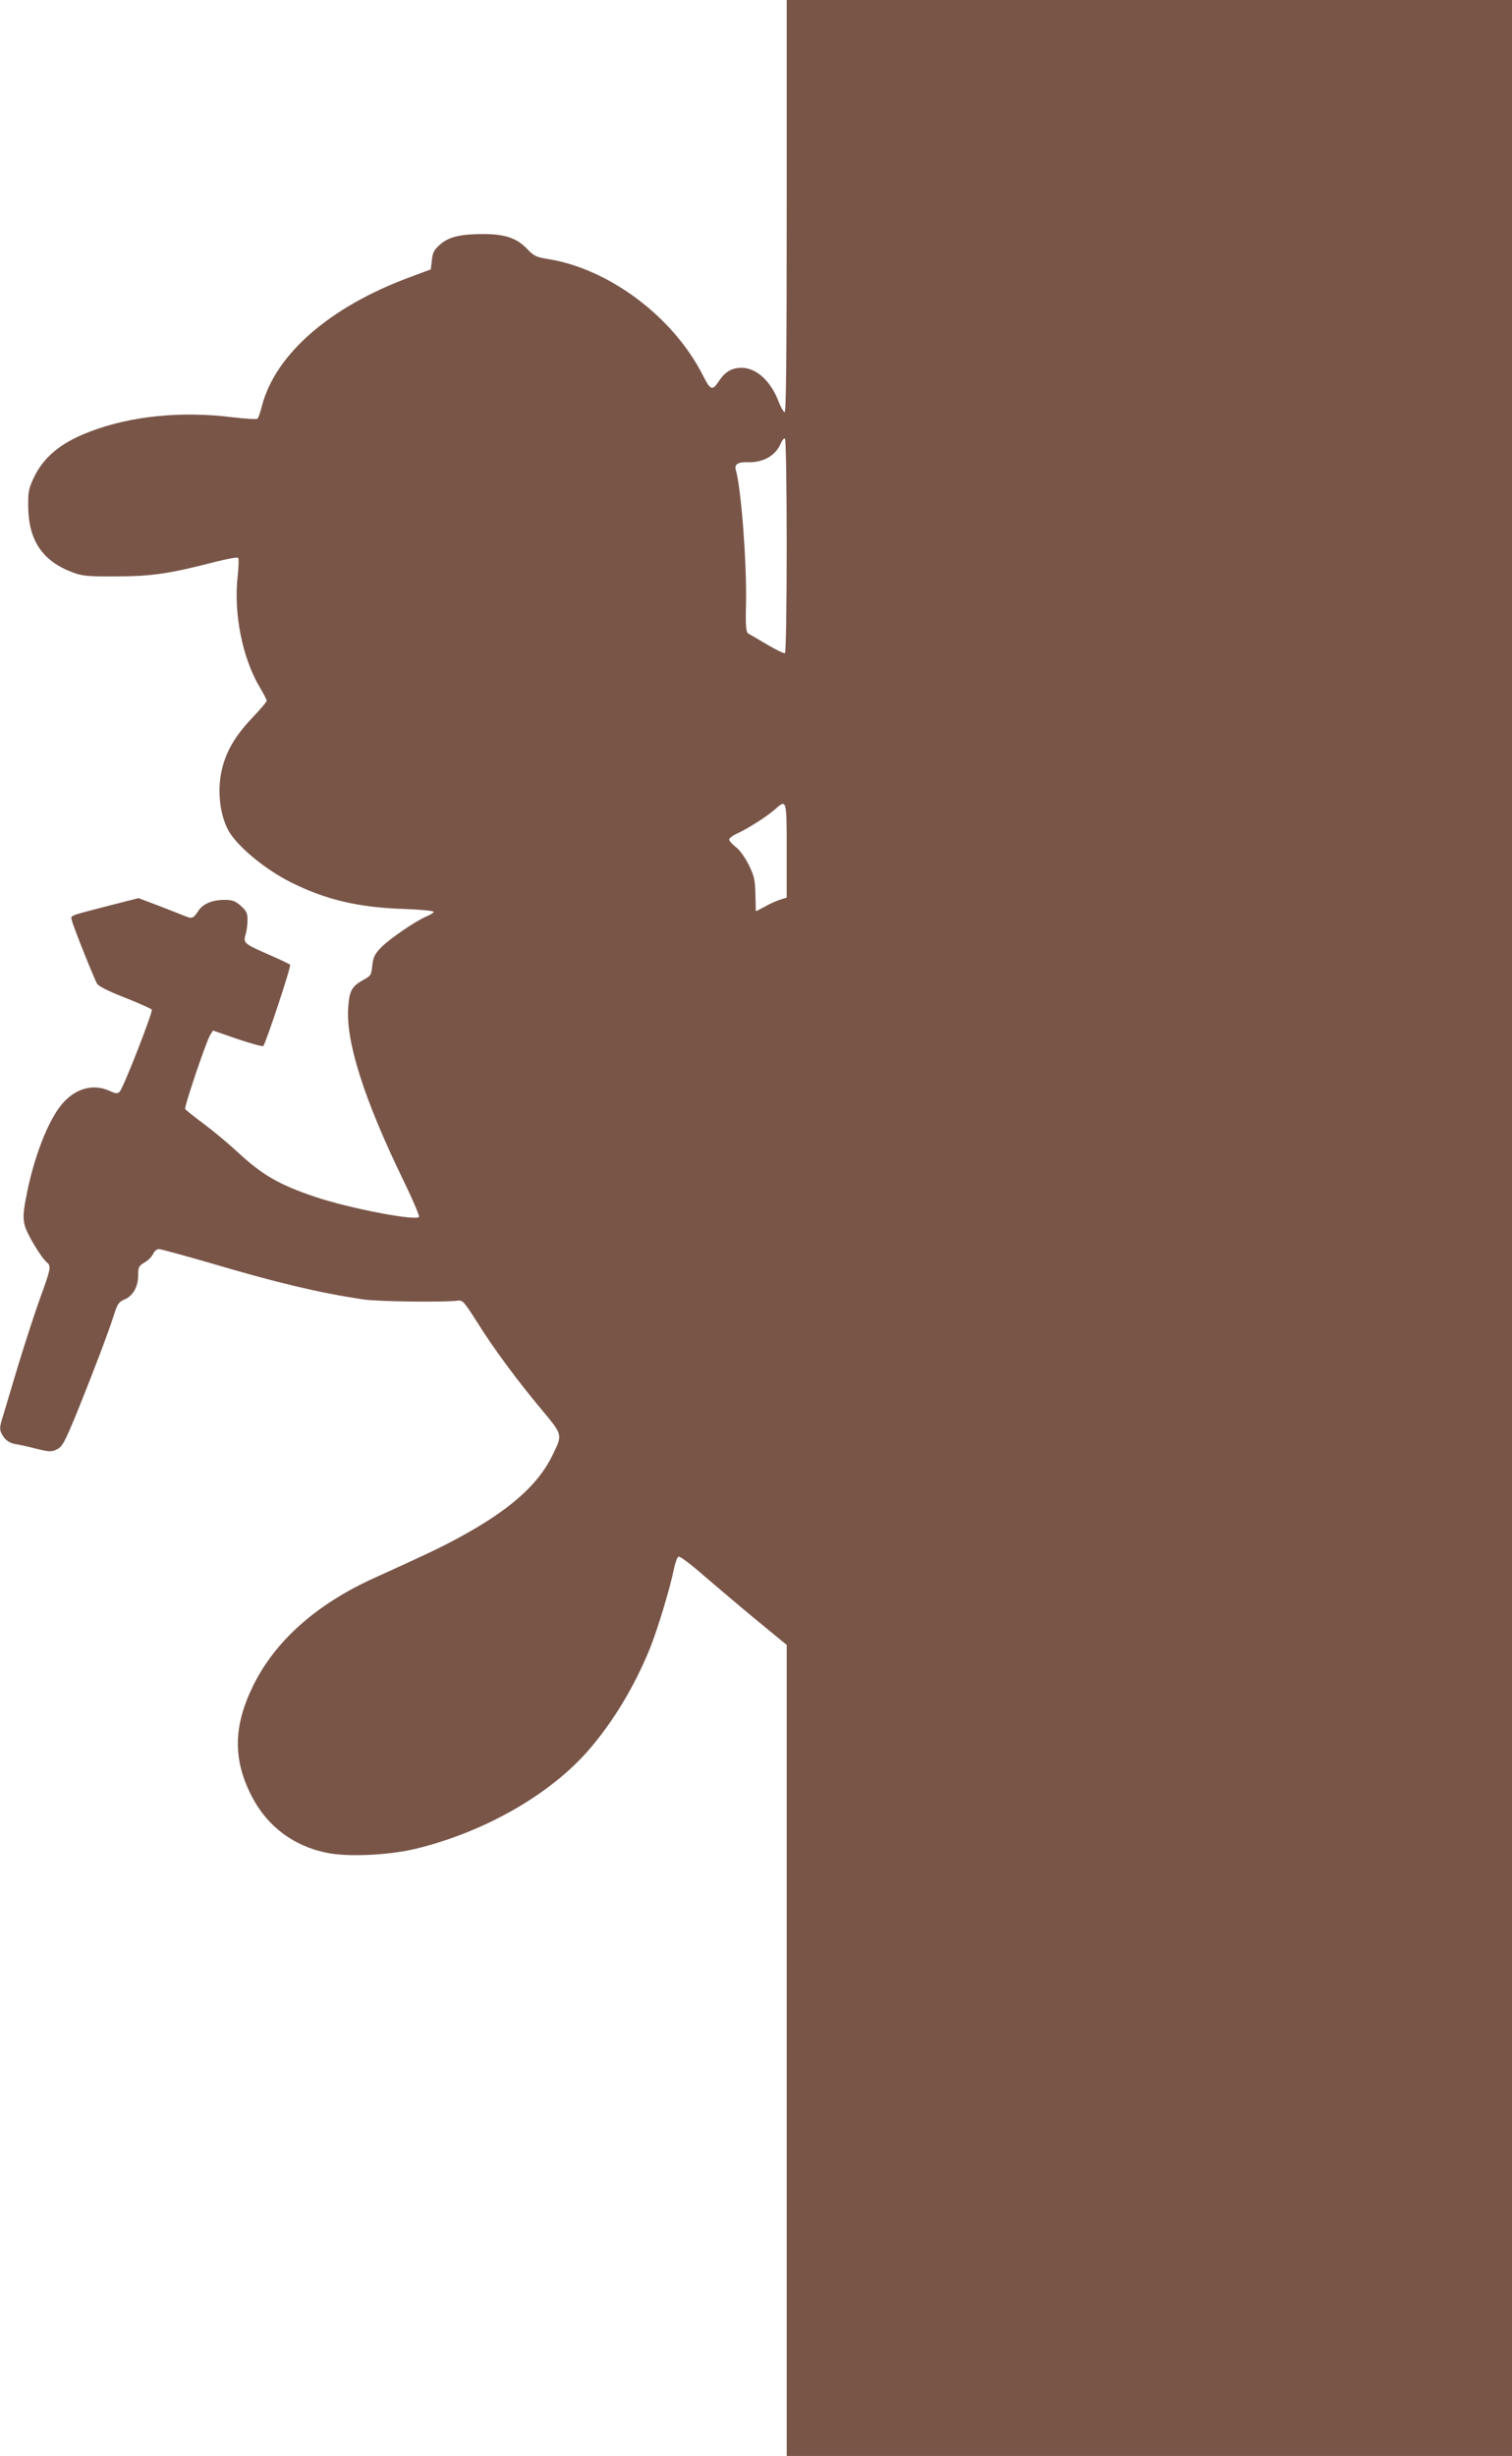 <?xml version="1.0" standalone="no"?>
<!DOCTYPE svg PUBLIC "-//W3C//DTD SVG 20010904//EN"
 "http://www.w3.org/TR/2001/REC-SVG-20010904/DTD/svg10.dtd">
<svg version="1.0" xmlns="http://www.w3.org/2000/svg"
 width="788pt" height="1280pt" viewBox="0 0 788 1280"
 preserveAspectRatio="xMidYMid meet">
<g transform="translate(0,1280) scale(0.1,-0.1)"
fill="#795548" stroke="none">
<path d="M4100 11724 c0 -786 -3 -1075 -11 -1072 -6 2 -20 26 -30 52 -41 110
-117 179 -194 179 -52 0 -86 -20 -121 -73 -32 -48 -42 -43 -81 34 -154 304
-488 555 -807 606 -61 10 -73 15 -110 54 -55 56 -114 76 -227 76 -120 0 -179
-14 -225 -54 -31 -27 -39 -41 -43 -81 l-6 -49 -110 -41 c-416 -154 -700 -401
-770 -671 -8 -32 -18 -61 -23 -66 -4 -4 -61 -1 -127 7 -270 34 -536 7 -750
-76 -147 -56 -238 -131 -289 -239 -27 -58 -30 -75 -29 -150 2 -177 74 -284
231 -343 50 -19 77 -22 227 -21 183 0 279 14 514 75 63 16 118 26 122 22 4 -5
3 -46 -2 -93 -23 -194 24 -431 116 -584 19 -32 35 -63 35 -68 0 -6 -35 -47
-78 -92 -91 -97 -137 -178 -158 -278 -24 -114 -4 -247 47 -324 57 -83 189
-189 314 -252 179 -90 350 -131 583 -139 89 -3 162 -10 162 -15 0 -5 -17 -16
-37 -24 -57 -24 -193 -117 -238 -163 -33 -35 -40 -50 -45 -94 -5 -49 -7 -53
-48 -75 -57 -32 -71 -55 -77 -138 -15 -176 80 -477 281 -893 52 -106 91 -198
88 -203 -14 -23 -361 44 -535 102 -192 64 -281 115 -410 235 -42 39 -119 104
-172 144 -53 39 -99 76 -102 81 -6 10 110 354 131 387 l14 22 127 -44 c71 -24
131 -40 135 -37 13 14 147 417 140 424 -4 4 -54 28 -112 53 -129 57 -133 60
-120 105 6 19 10 54 10 76 0 35 -6 47 -35 73 -30 26 -44 31 -86 31 -63 0 -112
-21 -135 -57 -27 -41 -34 -43 -73 -26 -20 8 -82 32 -138 54 l-101 38 -134 -34
c-239 -62 -220 -54 -213 -84 9 -36 115 -301 131 -328 9 -14 59 -39 146 -73 73
-29 136 -57 139 -62 7 -11 -147 -406 -167 -427 -11 -12 -19 -12 -54 4 -84 38
-176 13 -245 -67 -76 -88 -153 -290 -191 -499 -14 -73 -14 -97 -5 -136 12 -46
85 -167 116 -193 22 -18 20 -32 -34 -180 -27 -74 -79 -234 -116 -355 -36 -121
-72 -241 -80 -267 -20 -61 -19 -74 5 -109 14 -19 33 -30 58 -35 20 -3 71 -14
112 -25 67 -16 77 -17 106 -3 29 14 39 33 105 192 81 200 168 428 195 516 16
50 24 61 52 73 44 18 72 66 72 126 0 43 3 49 33 67 19 11 39 31 45 45 6 14 20
25 30 25 10 0 126 -32 258 -70 358 -106 573 -157 804 -192 77 -12 419 -16 494
-7 27 4 33 -3 102 -111 86 -138 214 -311 342 -463 105 -127 104 -123 52 -230
-74 -155 -225 -288 -485 -429 -99 -54 -169 -87 -442 -211 -303 -137 -517 -327
-633 -561 -105 -213 -107 -388 -7 -580 80 -154 215 -256 387 -292 107 -23 319
-14 460 19 362 86 712 286 914 523 124 145 231 323 310 515 41 99 109 325 127
417 7 35 18 66 25 69 8 3 66 -41 132 -99 65 -56 189 -161 275 -232 l157 -129
0 -2114 0 -2113 1890 0 1890 0 0 6400 0 6400 -1890 0 -1890 0 0 -1076z m0
-1769 c0 -305 -4 -556 -9 -559 -5 -3 -46 17 -92 44 -46 27 -91 54 -99 58 -12
8 -15 34 -12 158 4 213 -25 597 -53 694 -9 30 11 43 63 41 81 -2 145 34 172
100 7 16 16 26 21 23 5 -3 9 -249 9 -559z m0 -1589 l0 -244 -37 -12 c-21 -7
-57 -23 -80 -37 -24 -13 -43 -23 -44 -21 0 2 -1 41 -2 88 -2 75 -6 94 -35 153
-20 39 -47 78 -68 93 -19 15 -34 32 -34 39 0 6 19 21 42 31 53 24 153 87 196
125 62 55 62 56 62 -215z"/>
</g>
</svg>
